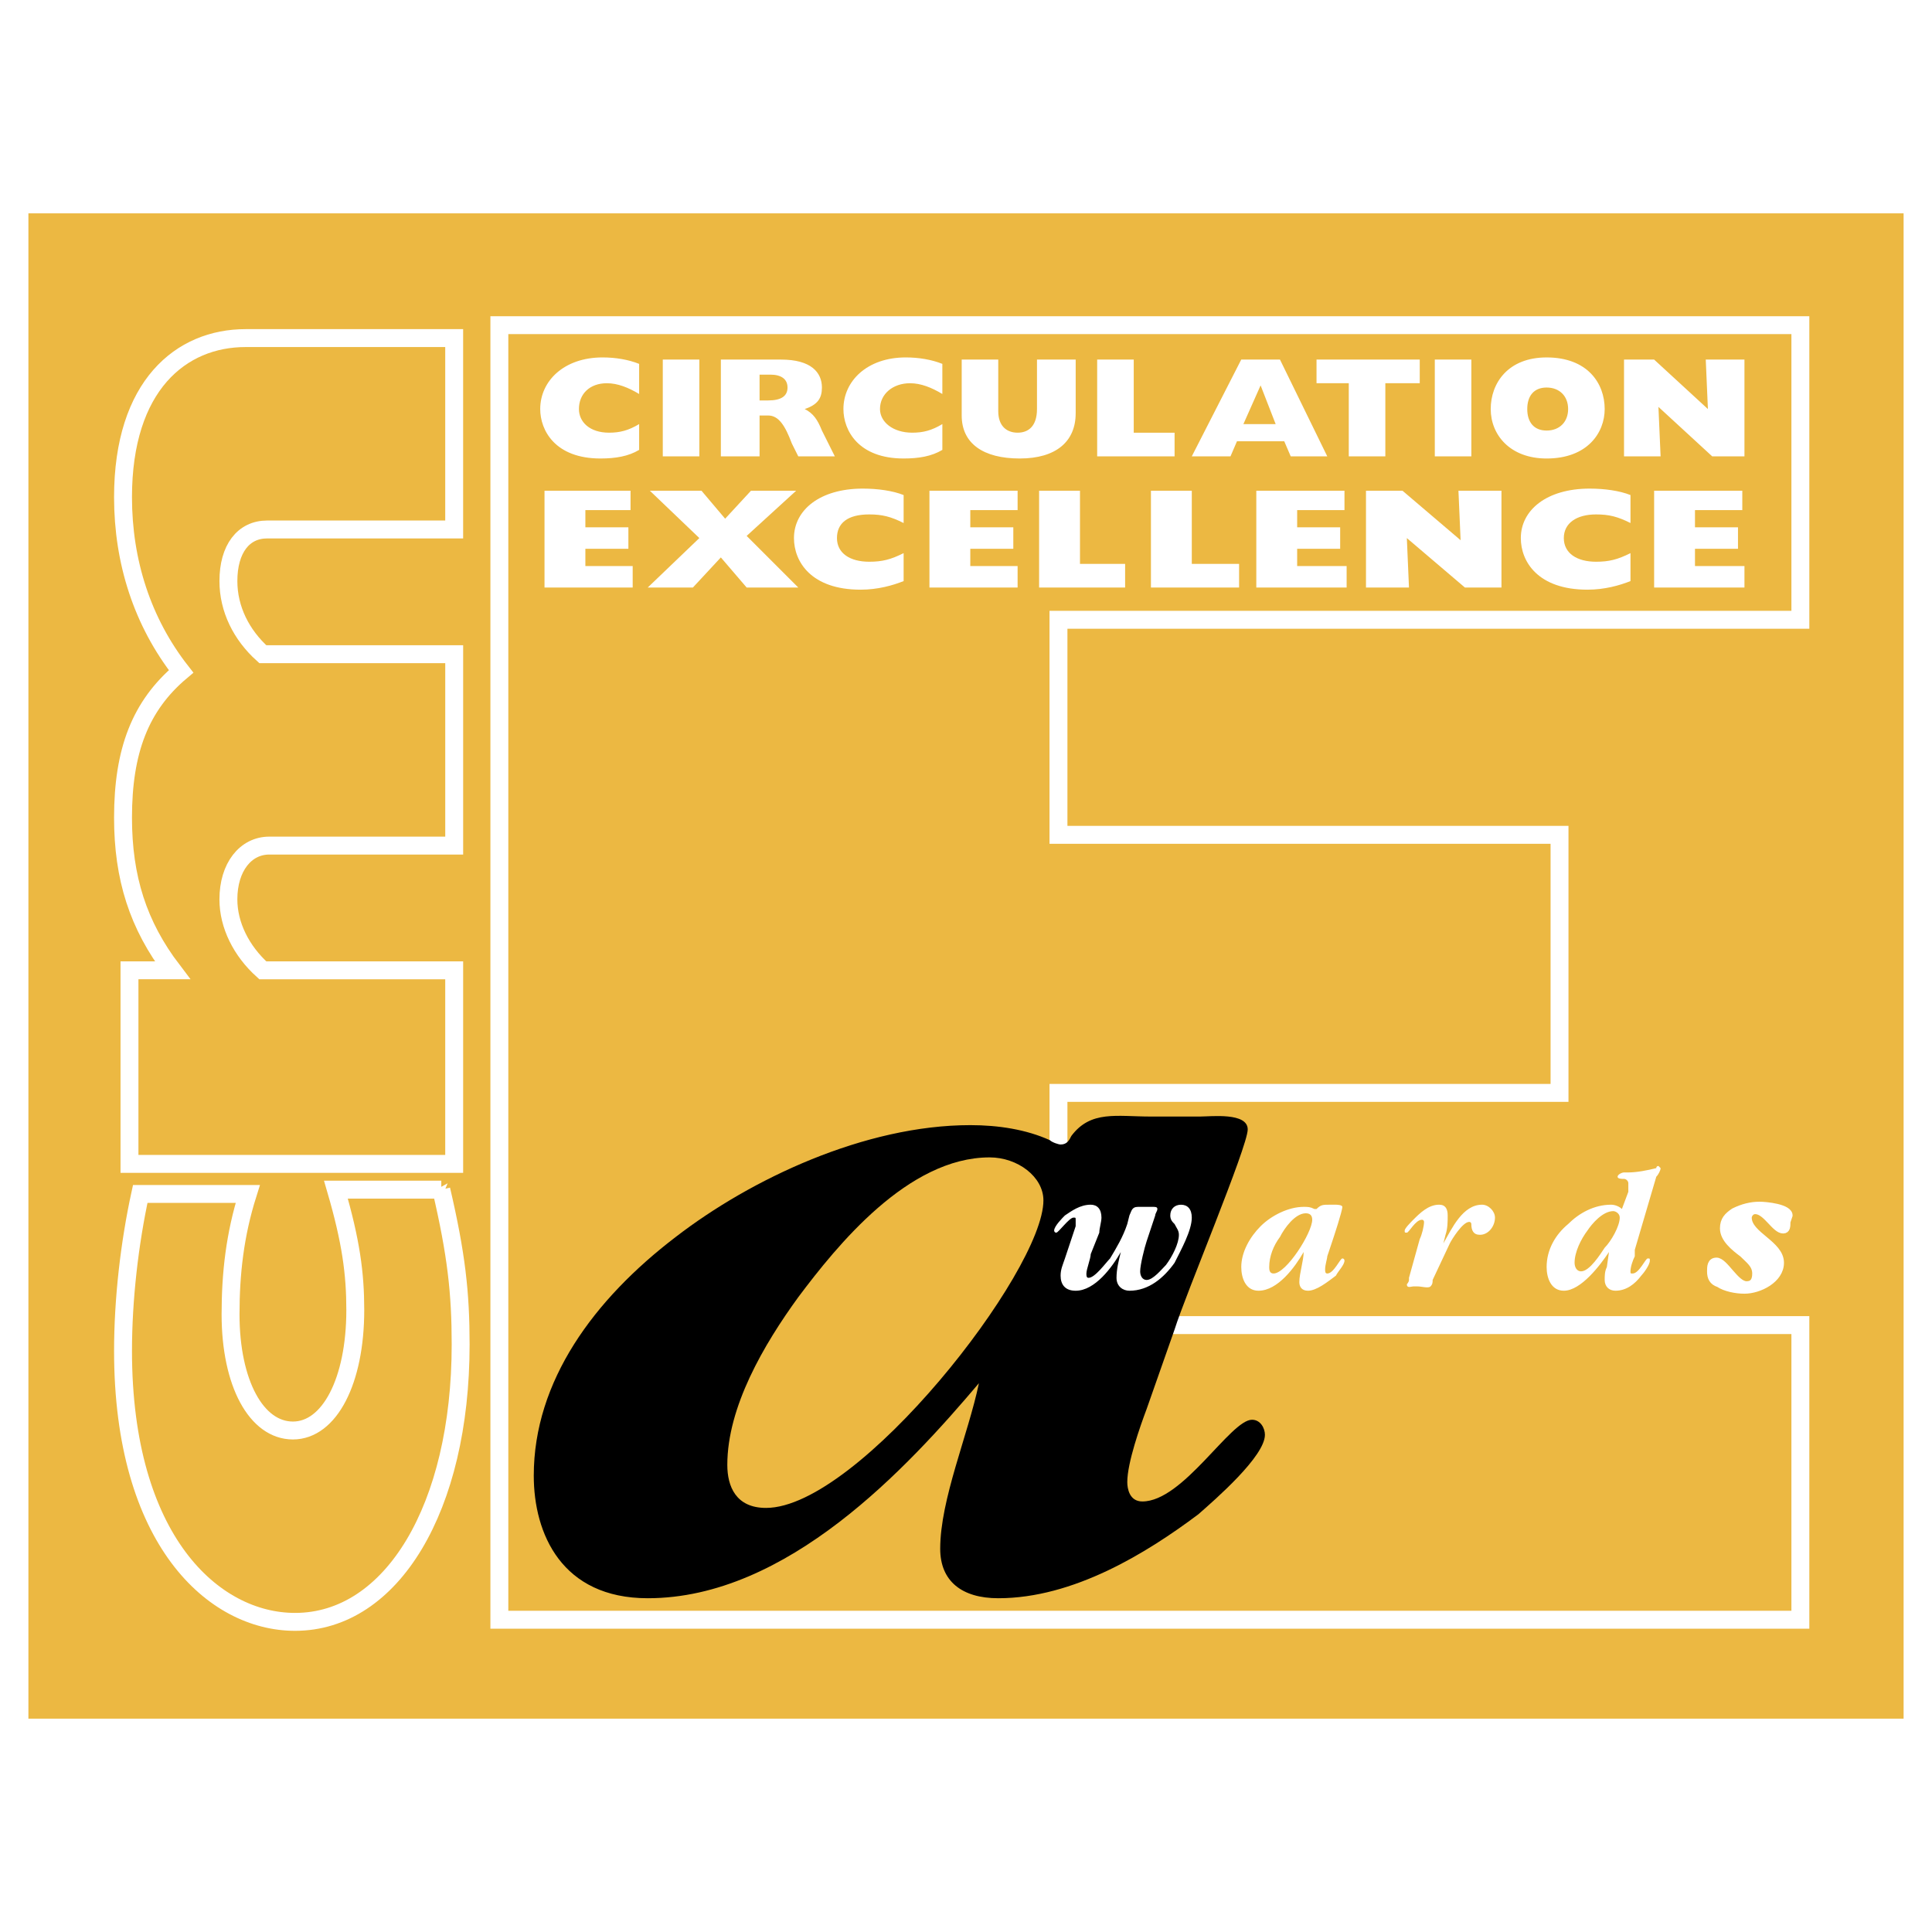 <svg xmlns="http://www.w3.org/2000/svg" width="2500" height="2500" viewBox="0 0 192.756 192.756"><path fill-rule="evenodd" clip-rule="evenodd" fill="#fff" d="M0 0h192.756v192.756H0V0z"/><path fill-rule="evenodd" clip-rule="evenodd" fill="#ecb842" d="M2.834 21.286h187.088v150.185H2.834V21.286z"/><path d="M171.898 122.553c0-.857.43-1.287 1.074-1.717.857-.428 1.715-.643 2.574-.643.643 0 3.004.215 3.004 1.072 0 .215-.215.645-.215.645 0 .428 0 .857-.43.857-.857 0-1.717-1.932-2.789-1.932-.43 0-.643.43-.643.645 0 1.717 3.217 2.574 3.217 4.506 0 1.715-2.145 2.789-3.646 2.789-.859 0-1.932-.215-2.574-.645-.645-.215-.859-.643-.859-1.287 0-.43 0-1.072.645-1.072.857 0 1.93 2.359 3.004 2.359.643 0 .857-.43.857-1.072 0-.857-.643-1.287-1.287-1.932-.857-.642-1.932-1.501-1.932-2.573z" fill-rule="evenodd" clip-rule="evenodd" fill="#fff"/><path d="M171.898 122.553c0-.857.43-1.287 1.074-1.717.857-.428 1.715-.643 2.574-.643.643 0 3.004.215 3.004 1.072l-.215.645c0 .428 0 .857-.43.857-.857 0-1.717-1.932-2.789-1.932-.43 0-.643.43-.643.645 0 1.717 3.217 2.574 3.217 4.506 0 1.715-2.145 2.789-3.646 2.789-.859 0-1.932-.215-2.574-.645-.645-.215-.859-.643-.859-1.287 0-.43 0-1.072.645-1.072.857 0 1.93 2.359 3.004 2.359.643 0 .857-.43.857-1.072 0-.857-.643-1.287-1.287-1.932-.857-.642-1.932-1.501-1.932-2.573z" fill="none" stroke="#fff" stroke-width=".596" stroke-miterlimit="2.613"/><path fill-rule="evenodd" clip-rule="evenodd" fill="#ecb842" stroke="#fff" stroke-width="1.787" stroke-miterlimit="2.613" d="M49.821 32.442h129.802v29.393h-74.019v21.456h49.99v25.746h-49.99v23.17h74.019v29.395H49.821V32.442z"/><path d="M44.028 118.691c1.502 6.436 1.931 10.299 1.931 15.447 0 16.307-6.866 27.676-16.52 27.676-8.153 0-17.164-8.152-17.164-27.031 0-5.15.644-10.729 1.716-15.662h10.728c-1.287 4.076-1.716 7.938-1.716 12.014 0 6.865 2.574 11.586 6.222 11.586s6.222-4.936 6.222-12.016c0-3.646-.429-6.865-1.931-12.014h10.512zm-31.11-2.574v-19.31h4.291c-3.433-4.505-4.935-9.225-4.935-15.232 0-6.651 1.716-11.157 5.793-14.589-3.862-4.935-5.793-10.942-5.793-17.379 0-11.156 5.793-15.876 12.229-15.876h20.811v19.095H26.65c-2.36 0-3.862 1.931-3.862 5.149 0 2.789 1.287 5.364 3.433 7.295h19.095v19.095H26.864c-2.36 0-4.077 2.146-4.077 5.364 0 2.575 1.287 5.149 3.433 7.08h19.095v19.311H12.918v-.003z" fill="none" stroke="#fff" stroke-width="1.787" stroke-miterlimit="2.613"/><path d="M119.764 111.396c1.072 0 4.721-.43 4.721 1.287s-6.223 16.52-7.295 19.953l-2.789 7.938c-.645 1.717-1.932 5.365-1.932 7.295 0 .645.215 1.932 1.502 1.932 4.076 0 8.797-8.152 10.941-8.152.859 0 1.289.857 1.289 1.502 0 2.145-4.936 6.436-6.652 7.938-5.148 3.861-12.443 8.367-19.953 8.367-3.647 0-5.792-1.717-5.792-4.934 0-4.936 2.789-11.371 3.863-16.521-7.081 8.367-19.096 21.455-33.041 21.455-8.583 0-11.372-6.436-11.372-12.229 0-9.441 6.008-17.594 14.161-23.814 7.509-5.793 18.88-11.158 29.393-11.158 2.789 0 5.578.43 7.939 1.502.215.215.857.43 1.072.43.643 0 .857-.43 1.072-.857 1.932-2.574 4.506-1.932 7.939-1.932h4.934v-.002zm-15.662 8.368c0-2.359-2.574-4.291-5.363-4.291-8.153 0-15.233 8.797-19.095 13.945-3.433 4.721-7.08 10.943-7.08 16.736 0 2.145.858 4.291 3.862 4.291 9.225 0 27.676-23.601 27.676-30.681z" fill-rule="evenodd" clip-rule="evenodd"/><path d="M107.32 122.338v-.643c0-.215 0-.215-.215-.215-.43 0-1.502 1.502-1.717 1.502s-.215-.215-.215-.215c0-.43.859-1.287 1.074-1.502.643-.43 1.502-1.072 2.574-1.072.643 0 1.072.428 1.072 1.287 0 .43-.215 1.072-.215 1.502l-.857 2.145c0 .43-.43 1.502-.43 1.932 0 .215 0 .43.215.43.645 0 1.717-1.502 2.145-1.932.645-1.072 1.289-2.145 1.717-3.434l.215-.857c.215-.43.215-.857.857-.857h1.504c.213 0 .428 0 .428.213 0 .215-.215.43-.215.645l-.857 2.574c-.215.645-.645 2.361-.645 3.004 0 .43.215.857.645.857.645 0 1.502-1.072 1.932-1.5.643-.859 1.287-2.146 1.287-3.004 0-.43-.215-.645-.43-1.074-.215-.213-.43-.428-.43-.857 0-.645.43-1.072 1.072-1.072.645 0 1.074.428 1.074 1.287 0 1.287-1.074 3.219-1.717 4.506-1.072 1.502-2.574 2.789-4.506 2.789-.643 0-1.287-.43-1.287-1.287 0-.859.215-1.717.43-2.574-.859 1.5-2.574 3.861-4.506 3.861-1.072 0-1.502-.645-1.502-1.502 0-.645.215-1.072.43-1.717l1.073-3.22zM133.281 120.193s.643 0 .643.215c0 .428-.857 3.004-1.072 3.646l-.43 1.287c0 .215-.215.859-.215 1.287 0 .215 0 .43.215.43.645 0 1.287-1.502 1.502-1.502s.215.215.215.215c0 .43-.645 1.072-.857 1.502-.859.643-1.932 1.502-2.789 1.502-.645 0-.859-.43-.859-.859 0-.857.43-2.145.43-3.002-.857 1.5-2.574 3.861-4.506 3.861-1.287 0-1.717-1.287-1.717-2.361 0-1.5.859-3.002 1.932-4.076 1.072-1.072 2.789-1.93 4.291-1.93.43 0 .643 0 1.072.213h.215c.43-.428.643-.428 1.287-.428h.643zm-2.361 1.502c0-.43-.215-.645-.643-.645-1.072 0-2.146 1.502-2.574 2.361-.645.857-1.074 1.93-1.074 3.002 0 .215 0 .645.43.645 1.287.001 3.861-4.076 3.861-5.363zM142.936 127.701c0 .215 0 .43-.215.645s-.857 0-1.287 0h-.43c-.215 0-.643.215-.643-.215 0 0 .213-.215.213-.43v-.213l1.074-3.863c.215-.428.428-1.287.428-1.715 0 0 0-.215-.213-.215-.645 0-1.289 1.287-1.502 1.287-.215 0-.215 0-.215-.215s.643-.857.857-1.072c.645-.645 1.502-1.502 2.574-1.502.645 0 .859.428.859 1.072s0 1.287-.215 1.932l-.215.857c.857-1.502 1.932-3.861 3.861-3.861.645 0 1.287.643 1.287 1.287 0 .857-.643 1.717-1.5 1.717-.645 0-.859-.43-.859-1.074 0 0 0-.213-.215-.213-.643 0-1.717 1.715-1.93 2.145l-1.714 3.646zM162.459 118.906v-.859c0-.213-.215-.428-.43-.428-.213 0-.643 0-.643-.215s.43-.43.643-.43h.43c.859 0 1.932-.215 2.789-.43 0-.215.215-.215.215-.215l.215.215c0 .215-.215.645-.43.859l-2.145 7.295v.643c-.215.43-.43 1.072-.43 1.502 0 .215 0 .215.215.215.643 0 1.287-1.502 1.502-1.502s.215 0 .215.215c0 .43-.645 1.287-.859 1.502-.643.857-1.502 1.502-2.574 1.502-.645 0-1.072-.43-1.072-1.074 0-.428 0-.857.215-1.287l.213-1.5c-.857 1.287-2.789 3.861-4.504 3.861-1.287 0-1.717-1.287-1.717-2.361 0-1.715.857-3.217 2.145-4.291 1.074-1.072 2.574-1.93 4.291-1.93.43 0 .859.215 1.074.428l.642-1.715zm-2.359 5.578c.643-.645 1.502-2.146 1.502-3.004 0-.43-.43-.645-.645-.645-1.072 0-2.145 1.287-2.574 1.932-.645.857-1.287 2.146-1.287 3.219 0 .428.215.857.643.857.859.001 1.931-1.716 2.361-2.359zM54.326 48.962h8.583v1.932h-4.506v1.716h4.291v2.145h-4.291v1.717h4.72v2.145h-8.797v-9.655zM69.774 53.683l-4.935-4.721h5.15l2.359 2.789 2.575-2.789h4.506l-4.935 4.506 5.149 5.149h-5.149l-2.575-3.003-2.789 3.003h-4.505l5.149-4.934z" fill-rule="evenodd" clip-rule="evenodd" fill="#fff"/><path d="M90.156 57.974c-1.072.429-2.574.858-4.291.858-4.935 0-6.651-2.789-6.651-5.149 0-2.789 2.574-4.935 6.865-4.935 1.502 0 3.004.214 4.076.644v2.79c-1.287-.644-2.145-.858-3.433-.858-2.146 0-3.218.858-3.218 2.36 0 1.502 1.287 2.36 3.218 2.36 1.288 0 2.146-.214 3.433-.858v2.788h.001zM92.731 48.962h8.796v1.932h-4.72v1.716h4.291v2.145h-4.291v1.717h4.72v2.145h-8.796v-9.655zM103.672 48.962h4.078v7.295h4.504v2.36h-8.582v-9.655zM114.83 48.962h4.076v7.295h4.719v2.36h-8.795v-9.655zM125.342 48.962h8.797v1.932h-4.721v1.716h4.291v2.145h-4.291v1.717h4.936v2.145h-9.012v-9.655zM136.285 48.962h3.647l5.793 4.935-.215-4.935h4.291v9.655h-3.647l-5.793-4.934.213 4.934h-4.289v-9.655zM162.674 57.974c-1.072.429-2.574.858-4.291.858-4.936 0-6.65-2.789-6.65-5.149 0-2.789 2.574-4.935 6.865-4.935 1.502 0 3.004.214 4.076.644v2.79c-1.287-.644-2.146-.858-3.434-.858-1.93 0-3.217.858-3.217 2.36 0 1.502 1.287 2.36 3.217 2.36 1.287 0 2.146-.214 3.434-.858v2.788zM165.033 48.962h8.797v1.932h-4.721v1.716h4.291v2.145h-4.291v1.717h4.936v2.145h-9.012v-9.655zM63.767 44.886c-1.073.644-2.36.858-3.862.858-4.505 0-6.007-2.789-6.007-4.935 0-2.789 2.36-5.149 6.222-5.149 1.288 0 2.575.214 3.647.644v3.004c-1.073-.644-2.146-1.073-3.218-1.073-1.716 0-2.789 1.073-2.789 2.574 0 1.288 1.073 2.36 3.004 2.36 1.072 0 1.931-.214 3.003-.858v2.575zM66.126 35.875h3.648v9.655h-3.648v-9.655zM71.919 35.875h6.007c3.004 0 4.077 1.288 4.077 2.789 0 1.073-.429 1.716-1.717 2.146.858.429 1.288 1.073 1.717 2.146l1.287 2.574h-3.647L79 44.243c-.644-1.717-1.287-2.789-2.36-2.789h-.858v4.076H71.92v-9.655h-.001zm4.721 4.077c1.287 0 1.931-.429 1.931-1.288 0-.858-.644-1.287-1.716-1.287h-1.073v2.575h.858zM94.018 44.886c-1.073.644-2.36.858-3.862.858-4.505 0-6.007-2.789-6.007-4.935 0-2.789 2.359-5.149 6.222-5.149 1.288 0 2.575.214 3.647.644v3.004c-1.073-.644-2.146-1.073-3.218-1.073-1.716 0-3.003 1.073-3.003 2.574 0 1.288 1.287 2.36 3.218 2.36 1.073 0 1.931-.214 3.004-.858v2.575h-.001zM107.32 41.239c0 2.789-1.932 4.505-5.578 4.505-3.648 0-5.793-1.501-5.793-4.291v-5.579h3.647v5.149c0 1.501.859 2.146 1.932 2.146s1.932-.644 1.932-2.36v-4.935h3.861v5.365h-.001zM109.465 35.875h3.648v7.295h4.076v2.36h-7.724v-9.655zM123.84 35.875h3.863l4.719 9.655h-3.646l-.645-1.502h-4.719l-.645 1.502h-3.861l4.934-9.655zm3.433 6.437l-1.502-3.862-1.717 3.862h3.219zM131.35 38.235v-2.36h10.298v2.36h-3.433v7.295h-3.647v-7.295h-3.218zM143.15 35.875h3.647v9.655h-3.647v-9.655zM154.307 35.661c4.076 0 5.793 2.575 5.793 5.149 0 2.36-1.717 4.935-5.793 4.935-3.648 0-5.578-2.36-5.578-4.935 0-2.575 1.716-5.149 5.578-5.149zm0 7.295c1.287 0 2.145-.858 2.145-2.146 0-1.287-.857-2.146-2.145-2.146s-1.932.858-1.932 2.146c0 1.287.645 2.146 1.932 2.146zM162.029 35.875h3.004l5.365 4.935-.214-4.935h3.861v9.655h-3.219l-5.363-4.935.215 4.935h-3.649v-9.655z" fill-rule="evenodd" clip-rule="evenodd" fill="#fff"/></svg>